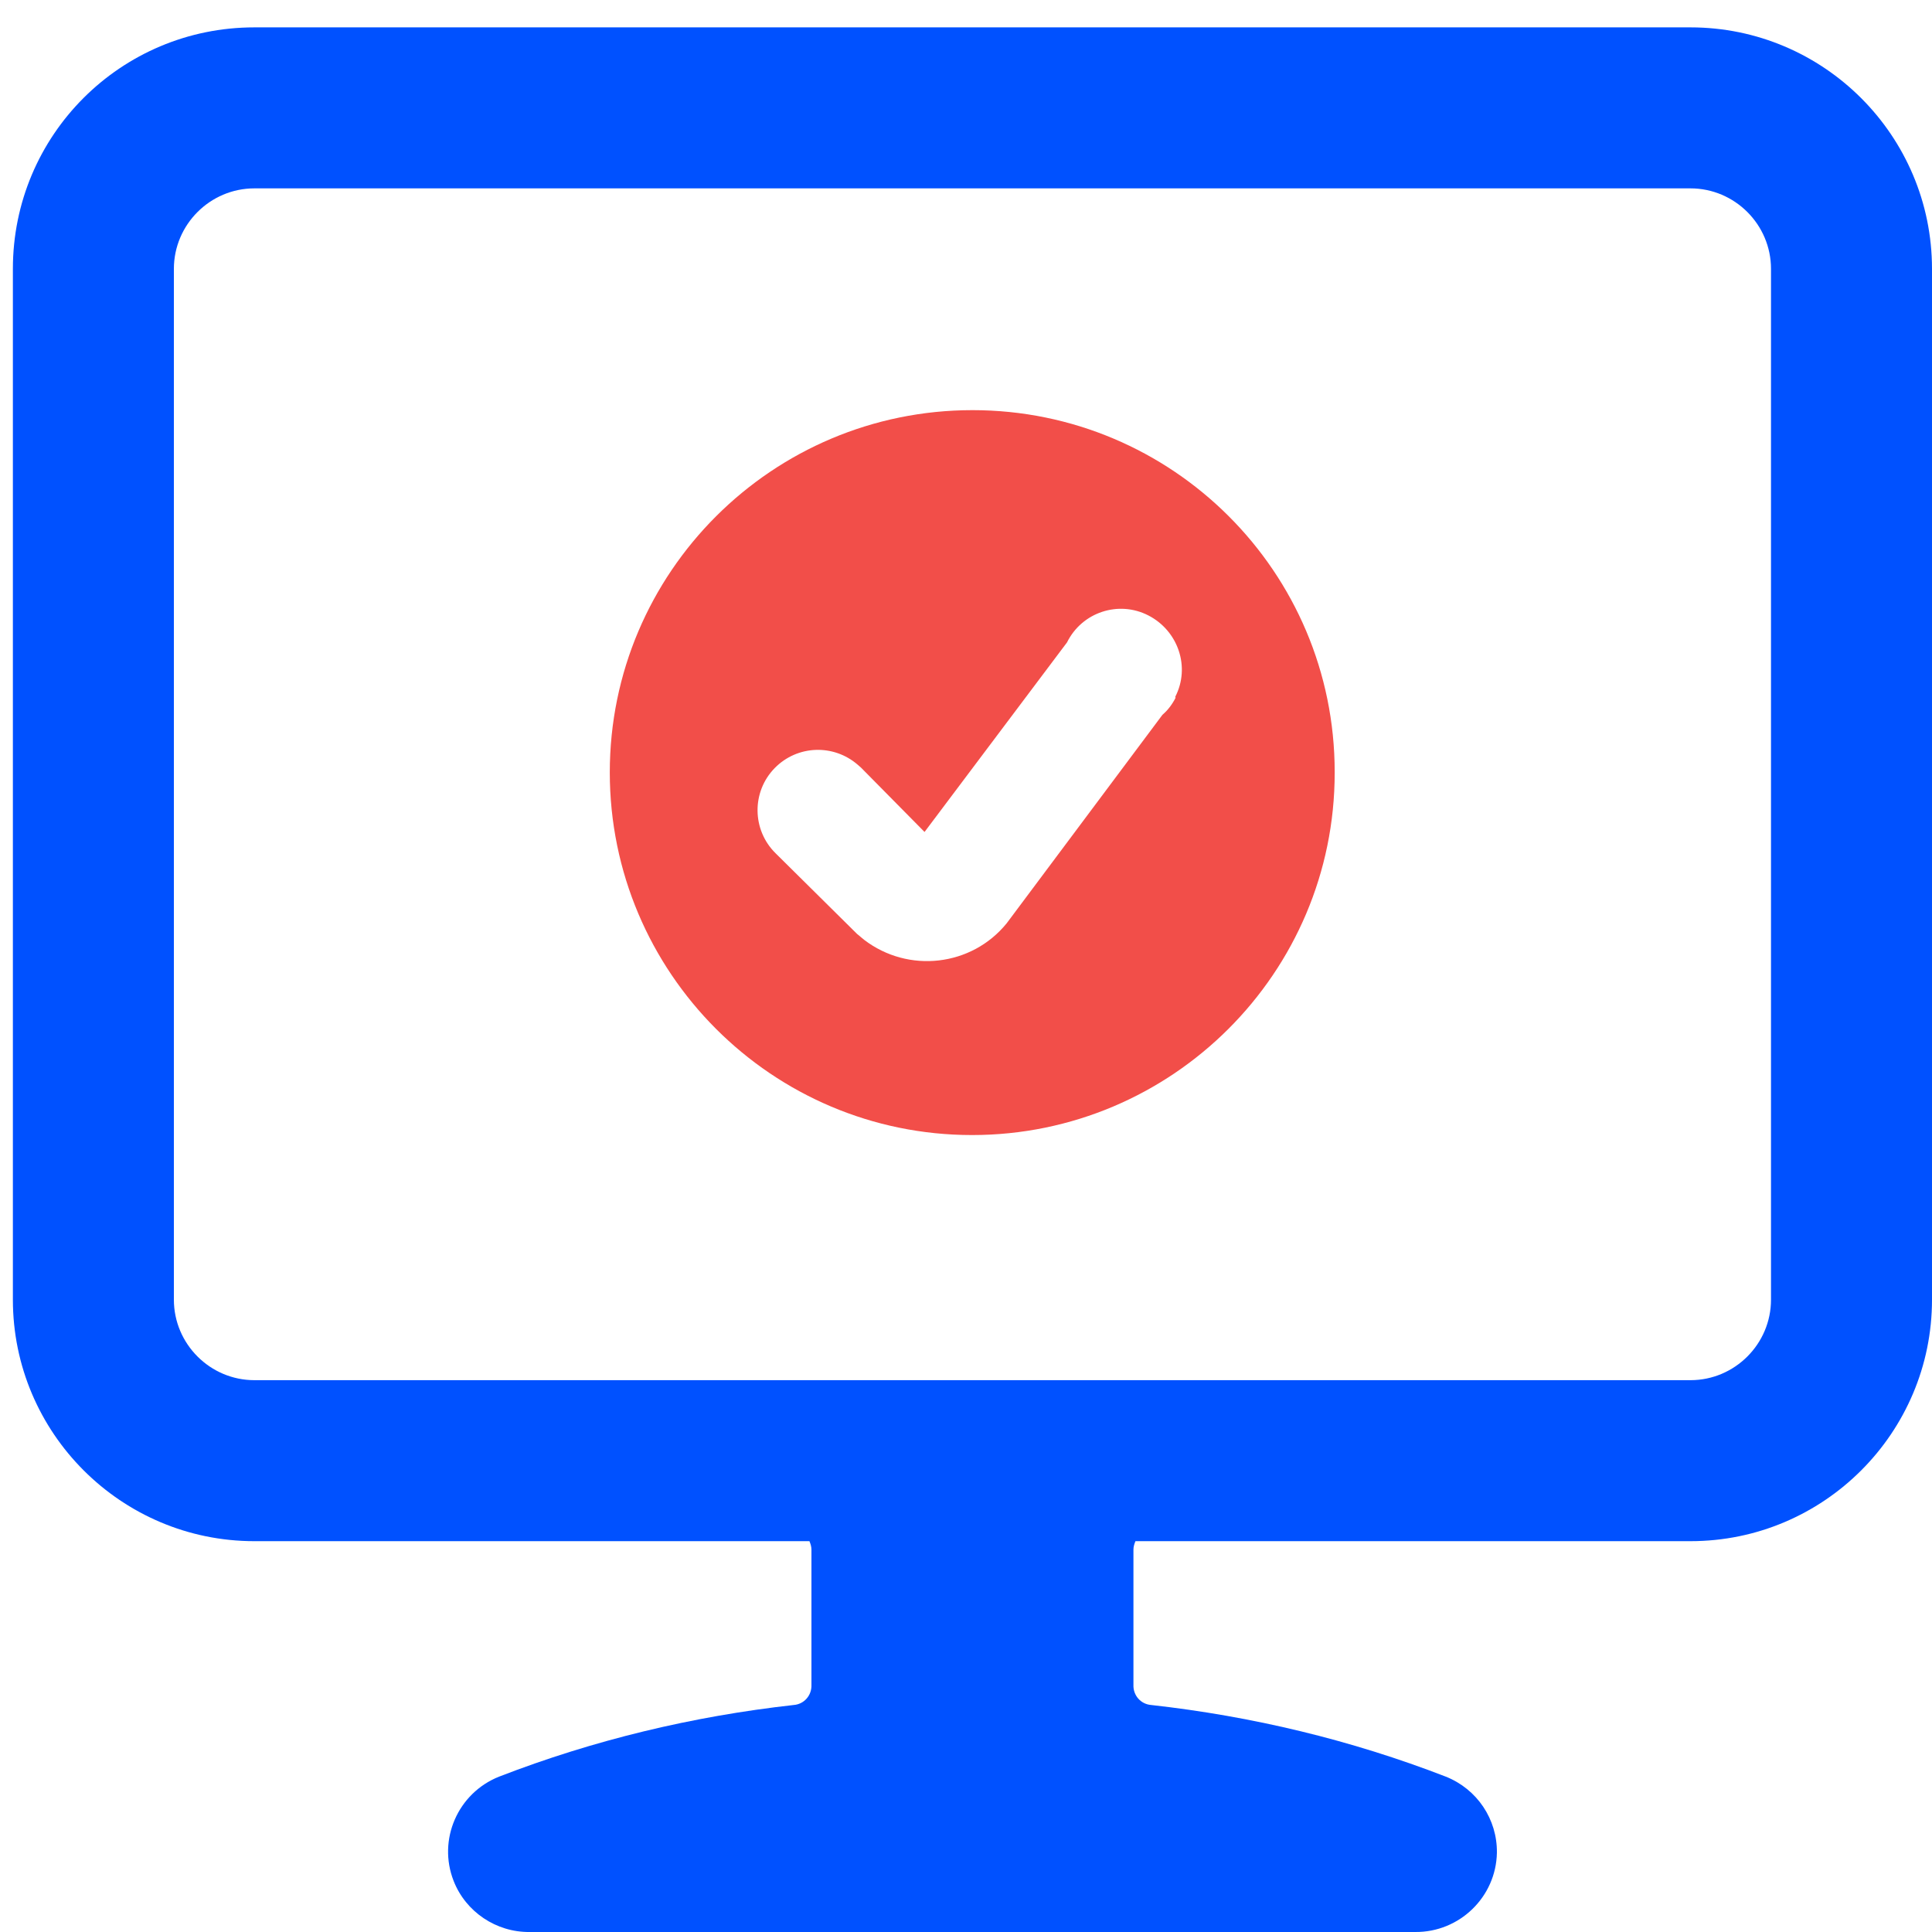<?xml version="1.0" encoding="UTF-8"?>
<svg id="Layer_1" data-name="Layer 1" xmlns="http://www.w3.org/2000/svg" width="48" height="48" viewBox="0 0 48 48">
  <defs>
    <style>
      .cls-1 {
        fill: #0051ff;
      }

      .cls-2 {
        fill: none;
      }

      .cls-3 {
        fill: #f24e49;
      }
    </style>
  </defs>
  <rect id="Rectangle_1210" data-name="Rectangle 1210" class="cls-2" width="48" height="48"/>
  <path id="Path_4404" data-name="Path 4404" class="cls-3" d="M24.16,10.19c-4.97,0-9.01,4.03-9.01,9,0,4.97,4.03,9.01,9,9.01,4.97,0,9.01-4.03,9.01-9h0v-.02c0-4.97-4.03-8.99-9-8.99m5.05,7.14c-.08,.16-.19,.31-.33,.43h0l-3.87,5.18c-.87,1.07-2.44,1.25-3.54,.41l-.18-.15-2.02-2c-.59-.58-.6-1.53-.02-2.12,.56-.57,1.46-.6,2.06-.08l.08,.07,1.58,1.6,3.54-4.71c.37-.75,1.28-1.05,2.02-.67s1.05,1.28,.67,2.02v.02"/>
  <path id="Path_4405" data-name="Path 4405" class="cls-1" d="M42,.68H6.32C3,.68,.32,3.36,.32,6.68v25.61c0,3.31,2.69,6,6,6h13.79c.03,.07,.05,.14,.05,.21v3.36c.01,.26-.18,.48-.44,.5-2.51,.28-4.97,.87-7.32,1.78-1.03,.41-1.53,1.57-1.13,2.59,.3,.77,1.06,1.28,1.89,1.27h22c1.1,.01,2.01-.87,2.03-1.97,.01-.83-.49-1.58-1.27-1.89-2.35-.91-4.81-1.5-7.32-1.78-.26-.02-.45-.24-.44-.5v-3.36c0-.07,.02-.14,.05-.21h13.79c3.31,0,6-2.69,6-6V6.68c0-3.31-2.69-6-6-6m2,12.61v19c0,1.1-.9,2-2,2H6.32c-1.1,0-2-.9-2-2V6.68c0-1.1,.9-2,2-2H42c1.1,0,2,.9,2,2v6.61Z"/>
</svg>